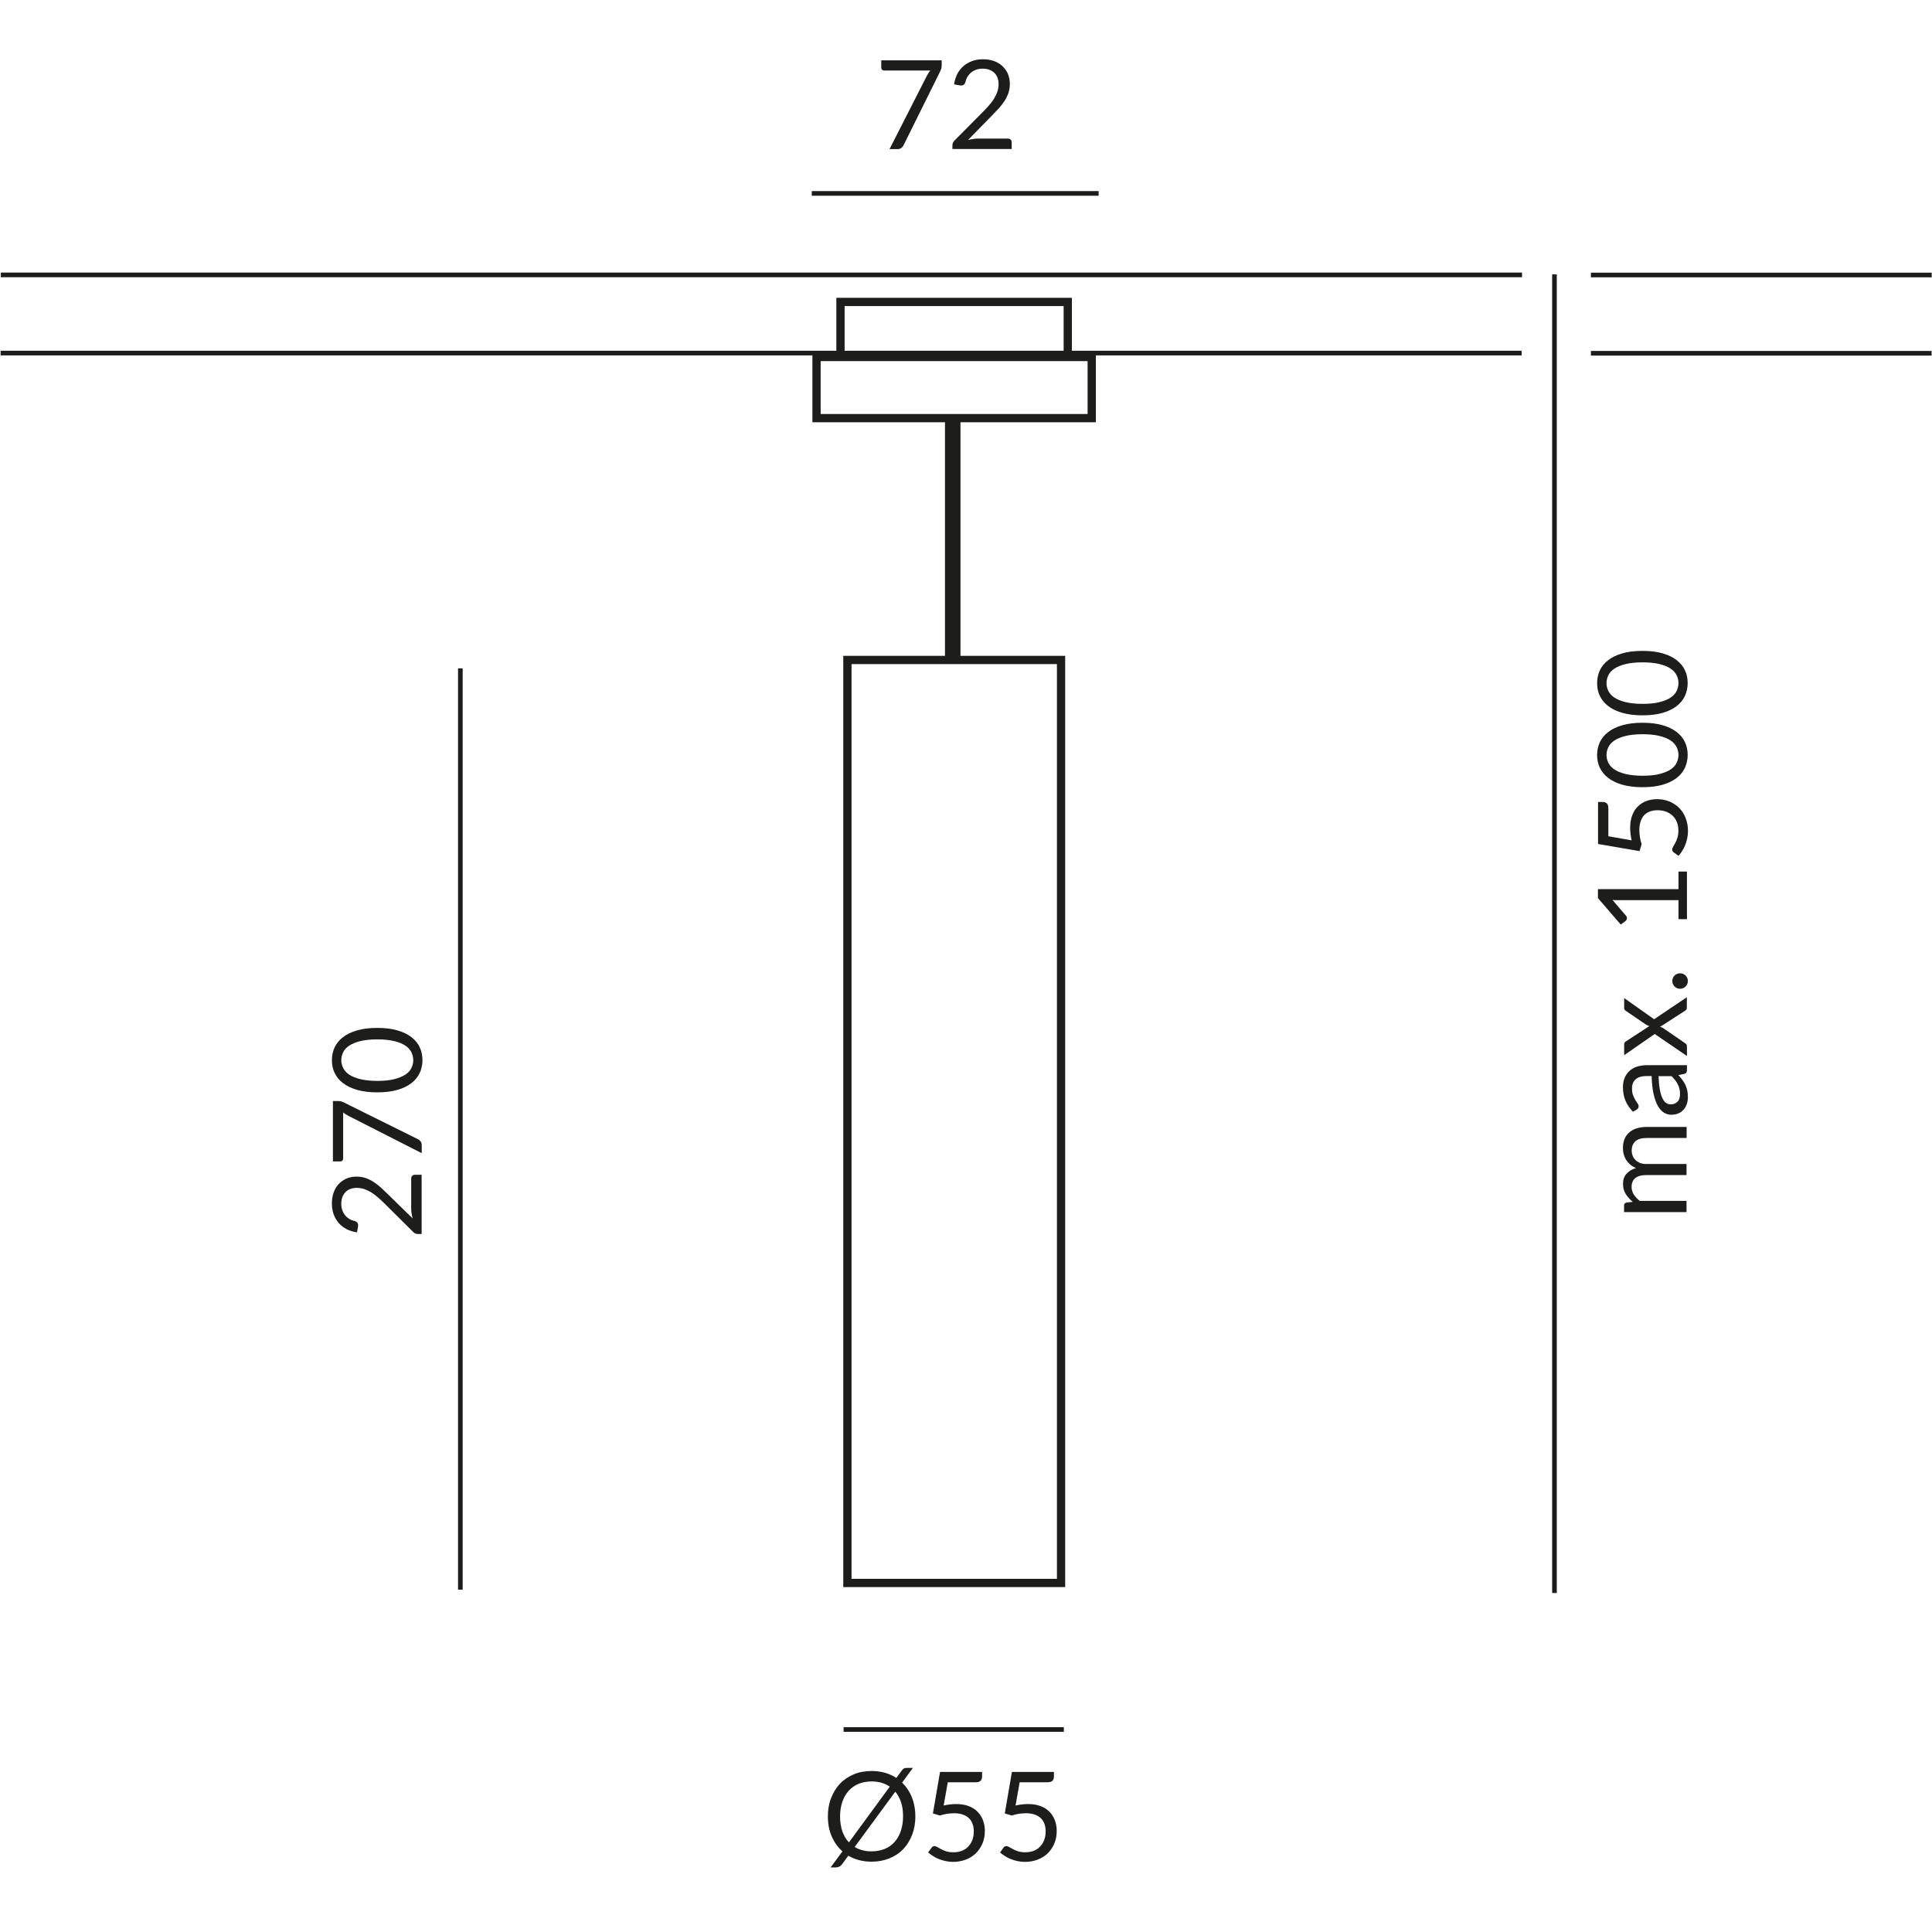 <?xml version="1.0" encoding="UTF-8"?><svg xmlns="http://www.w3.org/2000/svg" viewBox="0 0 187.09 187.09"><defs><style>.cls-1,.cls-2,.cls-3,.cls-4{fill:none;stroke:#1d1d1b;}.cls-1,.cls-3{stroke-width:.8px;}.cls-1,.cls-4{stroke-miterlimit:2.61;}.cls-2{stroke-width:1.5px;}.cls-2,.cls-3{stroke-miterlimit:10;}.cls-4{stroke-width:.45px;}.cls-5{fill:#1d1d1b;}</style></defs><g id="Leuchte"><line class="cls-2" x1="92.26" y1="64.06" x2="92.26" y2="40.57"/><rect class="cls-3" x="82.06" y="63.91" width="20.69" height="89.38"/></g><g id="Adapter_DLR"><rect class="cls-1" x="79.07" y="34.57" width="26.65" height="5.92"/><rect class="cls-1" x="81.39" y="29.24" width="22.01" height="5.27"/></g><g id="Maße"><line class="cls-4" x1="81.69" y1="167.48" x2="103.02" y2="167.48"/><path class="cls-5" d="m87.35,172.62c.41.39.73.87.95,1.42s.34,1.18.34,1.86c0,.64-.1,1.23-.31,1.77s-.49,1-.86,1.39c-.37.39-.82.69-1.34.9-.52.21-1.1.32-1.73.32-.43,0-.83-.05-1.21-.15-.38-.1-.72-.24-1.04-.43l-.6.82c-.08.12-.19.2-.3.25-.12.05-.24.07-.35.07h-.47l1.15-1.56c-.45-.39-.79-.88-1.04-1.45s-.37-1.22-.37-1.94c0-.64.1-1.24.31-1.77s.49-1,.86-1.39c.37-.39.82-.69,1.34-.91.52-.22,1.1-.32,1.73-.32.46,0,.89.06,1.29.17.4.12.77.28,1.1.5l.49-.67c.08-.11.15-.18.22-.23.06-.05.16-.07.29-.07h.6l-1.03,1.41Zm-1.18.4c-.24-.17-.51-.29-.8-.38-.3-.09-.62-.13-.97-.13-.46,0-.88.08-1.25.23s-.7.38-.96.67-.47.64-.62,1.07c-.14.42-.22.89-.22,1.42s.08,1.02.22,1.44c.15.42.36.78.64,1.07l3.95-5.39Zm-3.4,5.84c.46.28,1.01.42,1.63.42.46,0,.88-.08,1.26-.23.38-.15.7-.38.96-.67.26-.29.47-.64.61-1.06.14-.42.22-.89.22-1.42s-.06-.96-.19-1.36-.32-.75-.56-1.04l-3.93,5.35Z"/><path class="cls-5" d="m91.38,174.84c.45-.1.86-.14,1.24-.14.45,0,.84.07,1.19.2.34.13.63.31.86.55.23.23.4.51.52.82.12.32.18.66.18,1.03,0,.46-.08.87-.24,1.24s-.38.68-.65.95c-.28.26-.6.46-.98.6s-.78.21-1.22.21c-.25,0-.49-.03-.73-.08-.23-.05-.45-.12-.65-.2-.2-.08-.39-.18-.56-.29-.17-.11-.32-.22-.46-.34l.33-.46c.07-.1.17-.16.28-.16.08,0,.17.03.27.09.1.06.22.13.37.21.14.08.31.14.51.21.19.06.42.09.69.09.3,0,.57-.05.81-.14.24-.1.45-.23.62-.41.17-.18.3-.39.4-.64.09-.25.14-.53.14-.83,0-.27-.04-.51-.12-.73s-.2-.4-.35-.55c-.16-.15-.36-.27-.59-.35-.24-.08-.51-.13-.83-.13-.22,0-.44.02-.68.05-.23.04-.47.09-.72.17l-.67-.2.69-4.02h4.07v.47c0,.15-.05.28-.14.38-.09.1-.25.15-.48.15h-2.7l-.4,2.26Z"/><path class="cls-5" d="m98.34,174.84c.45-.1.86-.14,1.24-.14.45,0,.84.07,1.19.2.34.13.63.31.86.55.23.23.4.51.52.82.12.32.18.66.18,1.03,0,.46-.08.87-.24,1.24s-.38.68-.65.95c-.28.26-.6.46-.98.6s-.78.21-1.22.21c-.25,0-.49-.03-.73-.08-.23-.05-.45-.12-.65-.2-.2-.08-.39-.18-.56-.29-.17-.11-.32-.22-.46-.34l.33-.46c.07-.1.17-.16.28-.16.08,0,.17.03.27.09.1.06.22.13.37.21.14.08.31.14.51.21.19.06.42.09.69.09.3,0,.57-.05.81-.14.24-.1.45-.23.62-.41.17-.18.3-.39.4-.64.09-.25.14-.53.14-.83,0-.27-.04-.51-.12-.73s-.2-.4-.35-.55c-.16-.15-.36-.27-.59-.35-.24-.08-.51-.13-.83-.13-.22,0-.44.02-.68.05-.23.04-.47.09-.72.17l-.67-.2.69-4.02h4.07v.47c0,.15-.05.28-.14.38-.09.1-.25.15-.48.15h-2.7l-.4,2.26Z"/><line class="cls-4" x1="44.58" y1="153.94" x2="44.58" y2="64.72"/><path class="cls-5" d="m39.82,114.14c0-.12.03-.21.1-.28.07-.07.16-.1.26-.1h.65v5.74h-.37c-.08,0-.15-.02-.23-.05-.08-.03-.15-.08-.22-.15l-2.77-2.75c-.23-.23-.46-.44-.67-.62-.21-.19-.43-.35-.65-.48-.22-.13-.44-.23-.66-.31-.22-.07-.46-.11-.71-.11s-.47.04-.66.12-.35.19-.47.33-.22.3-.28.49c-.06.19-.09.39-.09.61s.03.42.1.61c.06.18.15.35.27.49.11.14.25.26.41.36.16.1.33.16.52.2.14.05.23.11.28.2s.06.2.04.34l-.1.56c-.39-.06-.74-.17-1.04-.33-.3-.16-.56-.37-.76-.61-.2-.25-.36-.53-.47-.84-.11-.32-.16-.66-.16-1.03s.05-.7.16-1.02c.11-.32.27-.59.47-.82.21-.23.46-.41.75-.55.3-.13.63-.2,1.01-.2.32,0,.62.05.89.14.27.1.54.23.78.39s.49.35.73.57.47.44.71.68l2.32,2.27c-.04-.16-.08-.32-.1-.49-.03-.16-.04-.32-.04-.47v-2.88Z"/><path class="cls-5" d="m32.24,106.62h.48c.14,0,.25.02.34.04.09.03.16.06.22.09l7.18,3.56c.1.05.19.12.27.22.07.09.11.21.11.37v.77l-7.09-3.61c-.1-.05-.19-.11-.28-.16s-.16-.12-.24-.18v4.49c0,.07-.03.13-.08.18-.05.05-.11.08-.18.08h-.73v-5.84Z"/><path class="cls-5" d="m36.54,99.54c.75,0,1.4.08,1.95.24.55.16,1,.38,1.36.66.36.28.63.61.8.99.18.38.26.79.26,1.23s-.09.85-.26,1.23c-.18.38-.44.71-.8.99s-.81.5-1.36.66c-.55.16-1.2.24-1.95.24s-1.4-.08-1.96-.24c-.55-.16-1.01-.38-1.37-.66-.36-.28-.63-.61-.81-.99-.18-.38-.26-.79-.26-1.23s.09-.85.26-1.23c.18-.38.45-.71.81-.99.36-.28.82-.5,1.37-.66.55-.16,1.2-.24,1.96-.24Zm0,1.11c-.66,0-1.21.06-1.65.17-.45.11-.8.26-1.08.44-.27.19-.47.4-.58.64-.12.24-.18.5-.18.76s.06.52.18.76c.12.24.31.46.58.64.27.18.63.33,1.08.44.45.11,1,.17,1.65.17s1.21-.05,1.65-.17.8-.26,1.07-.44c.27-.18.47-.4.58-.64.12-.24.18-.5.18-.76s-.06-.52-.18-.76c-.12-.24-.31-.46-.58-.64-.27-.19-.63-.33-1.07-.44-.44-.11-.99-.17-1.65-.17Z"/><line class="cls-4" x1="78.61" y1="18.73" x2="106.39" y2="18.73"/><line class="cls-4" x1="150.53" y1="154.26" x2="150.53" y2="26.57"/><path class="cls-5" d="m91.19,5.84v.48c0,.14-.02.25-.04.34-.03.09-.06.16-.09.22l-3.56,7.18c-.05.1-.12.19-.22.27-.09.07-.21.11-.37.11h-.77l3.61-7.09c.05-.1.11-.19.16-.28s.12-.16.18-.24h-4.49c-.07,0-.13-.03-.18-.08-.05-.05-.08-.11-.08-.18v-.73h5.84Z"/><path class="cls-5" d="m97.59,13.42c.12,0,.21.03.28.1.07.07.1.16.1.26v.65h-5.74v-.37c0-.08.02-.15.05-.23.03-.08.08-.15.15-.22l2.75-2.77c.23-.23.44-.46.62-.67.19-.21.35-.43.48-.65.13-.22.23-.44.31-.66.07-.22.11-.46.11-.71s-.04-.47-.12-.66-.19-.35-.33-.47-.3-.22-.49-.28c-.19-.06-.39-.09-.61-.09s-.42.03-.61.1c-.18.06-.35.15-.49.27-.14.11-.26.25-.36.41-.1.16-.16.33-.2.52-.05.14-.11.23-.2.28s-.2.06-.34.04l-.56-.1c.06-.39.17-.74.33-1.04.16-.3.37-.56.61-.76.25-.2.53-.36.84-.47.32-.11.66-.16,1.03-.16s.7.05,1.02.16c.32.11.59.27.82.47.23.21.41.46.55.75.13.3.2.63.2,1.01,0,.32-.05.62-.14.89-.1.27-.23.54-.39.78s-.35.49-.57.73-.44.47-.68.71l-2.27,2.32c.16-.04.32-.08.49-.1.16-.03.32-.04.47-.04h2.88Z"/><path class="cls-5" d="m163.35,117.38h-6.08v-.64c0-.15.07-.25.22-.28l.62-.08c-.28-.22-.5-.48-.68-.76-.18-.28-.26-.6-.26-.97,0-.41.11-.74.34-.99.23-.25.54-.44.92-.55-.22-.09-.41-.2-.57-.34-.16-.14-.29-.29-.4-.46-.1-.17-.18-.36-.23-.55-.05-.19-.07-.39-.07-.59,0-.32.05-.61.15-.86.1-.25.25-.46.45-.64s.44-.31.72-.4c.29-.09.61-.14.98-.14h3.87v1.07h-3.87c-.48,0-.84.1-1.08.31s-.37.51-.37.9c0,.18.03.34.09.5.06.16.15.3.27.42s.27.21.45.29c.18.07.39.1.63.1h3.87v1.07h-3.87c-.49,0-.85.1-1.09.29-.24.2-.36.48-.36.86,0,.26.07.51.21.73.14.22.33.43.58.62h4.53v1.07Z"/><path class="cls-5" d="m158.13,107.66c-.32-.34-.57-.7-.73-1.09-.16-.39-.24-.82-.24-1.29,0-.34.06-.64.17-.91.11-.26.27-.49.47-.67.2-.18.44-.32.73-.41s.6-.14.94-.14h3.89v.47c0,.1-.02.18-.05.24-.03.06-.1.1-.2.13l-.58.12c.15.16.28.32.39.47.11.15.21.31.29.48.08.17.14.35.18.54.04.19.06.4.06.63s-.03.46-.1.67c-.07.21-.17.39-.3.54-.13.15-.3.28-.5.37-.2.09-.44.14-.72.14-.24,0-.47-.07-.69-.2-.22-.13-.42-.35-.59-.64-.17-.3-.31-.68-.42-1.16-.11-.48-.17-1.06-.19-1.75h-.47c-.47,0-.83.1-1.07.31s-.36.5-.36.89c0,.26.03.49.1.66.07.18.14.33.22.46.08.13.16.24.22.34.07.09.1.19.1.28,0,.07-.02.13-.06.19-.04.05-.08.1-.14.13l-.34.19Zm2.48-3.45c.02.49.05.91.12,1.26.06.35.14.63.24.85.1.22.22.38.35.47.14.1.29.15.46.15s.3-.03.41-.08.21-.12.29-.21.13-.2.16-.32c.03-.12.05-.25.05-.39,0-.19-.02-.36-.06-.52-.04-.16-.09-.3-.17-.44-.07-.14-.16-.27-.26-.4-.1-.13-.21-.25-.34-.37h-1.26Z"/><path class="cls-5" d="m163.35,96.55v1.03c0,.09-.02.16-.07.21-.05.05-.1.09-.15.12l-2.38,1.53c.06.02.11.03.17.05.05.02.1.04.15.08l2.07,1.42c.06.04.11.08.15.13s.07.11.07.19v.95l-3.12-2.13-2.96,2.05v-1.03c0-.09.01-.15.04-.19.03-.04.07-.08.12-.11l2.28-1.49c-.12-.03-.23-.08-.34-.15l-1.92-1.31c-.06-.04-.1-.08-.13-.12s-.05-.09-.05-.15v-.98l2.9,2.05,3.17-2.13Z"/><path class="cls-5" d="m162.69,95.75c-.1,0-.2-.02-.29-.06s-.17-.09-.24-.16c-.07-.07-.12-.15-.16-.24s-.06-.19-.06-.29.02-.2.06-.29.09-.17.16-.24c.07-.07.15-.12.24-.16.09-.04.19-.06.29-.06s.21.02.3.06c.09.04.17.09.24.16.07.07.12.15.16.24.04.09.06.19.06.29s-.02.2-.06.29c-.04.09-.09.17-.16.24-.07.07-.15.12-.24.16s-.19.06-.3.06Z"/><path class="cls-5" d="m162.54,84.4h.82v4.61h-.82v-1.84h-5.86c-.18,0-.35,0-.53-.02l1.31,1.53c.04.05.07.1.08.16s.01.1,0,.14-.02.08-.05.12-.05.07-.08.09l-.46.34-2.21-2.56v-.87h7.8v-1.69Z"/><path class="cls-5" d="m158,81.38c-.1-.45-.14-.86-.14-1.24,0-.45.07-.84.2-1.19.13-.34.31-.63.55-.86.23-.23.51-.4.82-.52.32-.12.66-.18,1.03-.18.46,0,.87.08,1.24.24s.68.38.95.65c.26.28.46.6.6.98s.21.78.21,1.22c0,.25-.03.49-.08.73-.05.23-.12.45-.2.65-.08.2-.18.39-.29.56-.11.17-.22.32-.34.46l-.46-.33c-.1-.07-.16-.17-.16-.28,0-.08.03-.17.09-.27.06-.1.13-.22.21-.37.08-.14.14-.31.21-.51.06-.19.09-.42.09-.69,0-.3-.05-.57-.14-.81-.1-.24-.23-.45-.41-.62-.18-.17-.39-.3-.64-.4-.25-.09-.53-.14-.83-.14-.27,0-.51.04-.73.12s-.4.2-.55.35c-.15.16-.27.36-.35.59-.08.24-.13.51-.13.83,0,.22.02.44.05.68.04.23.09.47.17.72l-.2.67-4.02-.69v-4.07h.47c.15,0,.28.05.38.14.1.09.15.25.15.48v2.7l2.26.4Z"/><path class="cls-5" d="m159.06,69.99c.75,0,1.4.08,1.95.24.55.16,1,.38,1.36.66.36.28.63.61.8.99.18.38.26.79.26,1.23s-.09.85-.26,1.23c-.18.38-.44.71-.8.99-.36.28-.81.5-1.36.66-.55.16-1.2.24-1.95.24s-1.4-.08-1.96-.24c-.55-.16-1.01-.38-1.37-.66s-.63-.61-.81-.99c-.18-.38-.26-.79-.26-1.23s.09-.85.26-1.23c.18-.38.45-.71.81-.99.36-.28.82-.5,1.37-.66.55-.16,1.2-.24,1.96-.24Zm0,1.11c-.66,0-1.21.06-1.65.17-.45.11-.8.26-1.08.44-.27.19-.47.4-.58.64-.12.24-.18.5-.18.76s.06.52.18.76.31.46.58.64c.27.18.63.33,1.08.44s1,.17,1.65.17,1.21-.05,1.65-.17c.44-.11.8-.26,1.07-.44.27-.18.47-.4.58-.64s.18-.5.18-.76-.06-.52-.18-.76c-.12-.24-.31-.46-.58-.64-.27-.19-.63-.33-1.07-.44-.44-.11-.99-.17-1.65-.17Z"/><path class="cls-5" d="m159.06,63.03c.75,0,1.4.08,1.95.24.55.16,1,.38,1.36.66.36.28.63.61.8.99.18.38.26.79.26,1.23s-.09.85-.26,1.23c-.18.38-.44.71-.8.99-.36.28-.81.5-1.36.66-.55.16-1.2.24-1.95.24s-1.4-.08-1.96-.24c-.55-.16-1.01-.38-1.37-.66s-.63-.61-.81-.99c-.18-.38-.26-.79-.26-1.23s.09-.85.26-1.23c.18-.38.45-.71.81-.99.36-.28.82-.5,1.37-.66.55-.16,1.2-.24,1.96-.24Zm0,1.11c-.66,0-1.21.06-1.65.17-.45.11-.8.26-1.08.44-.27.19-.47.4-.58.64-.12.24-.18.5-.18.76s.06.52.18.76.31.46.58.64c.27.18.63.33,1.08.44s1,.17,1.65.17,1.21-.05,1.65-.17c.44-.11.8-.26,1.07-.44.27-.18.47-.4.58-.64s.18-.5.18-.76-.06-.52-.18-.76c-.12-.24-.31-.46-.58-.64-.27-.19-.63-.33-1.07-.44-.44-.11-.99-.17-1.65-.17Z"/><line class="cls-4" x1="147.35" y1="34.19" x2=".06" y2="34.19"/><line class="cls-4" x1=".08" y1="26.62" x2="147.39" y2="26.62"/><line class="cls-4" x1="187.05" y1="34.21" x2="154.06" y2="34.21"/><line class="cls-4" x1="154.06" y1="26.63" x2="187.06" y2="26.63"/></g></svg>
